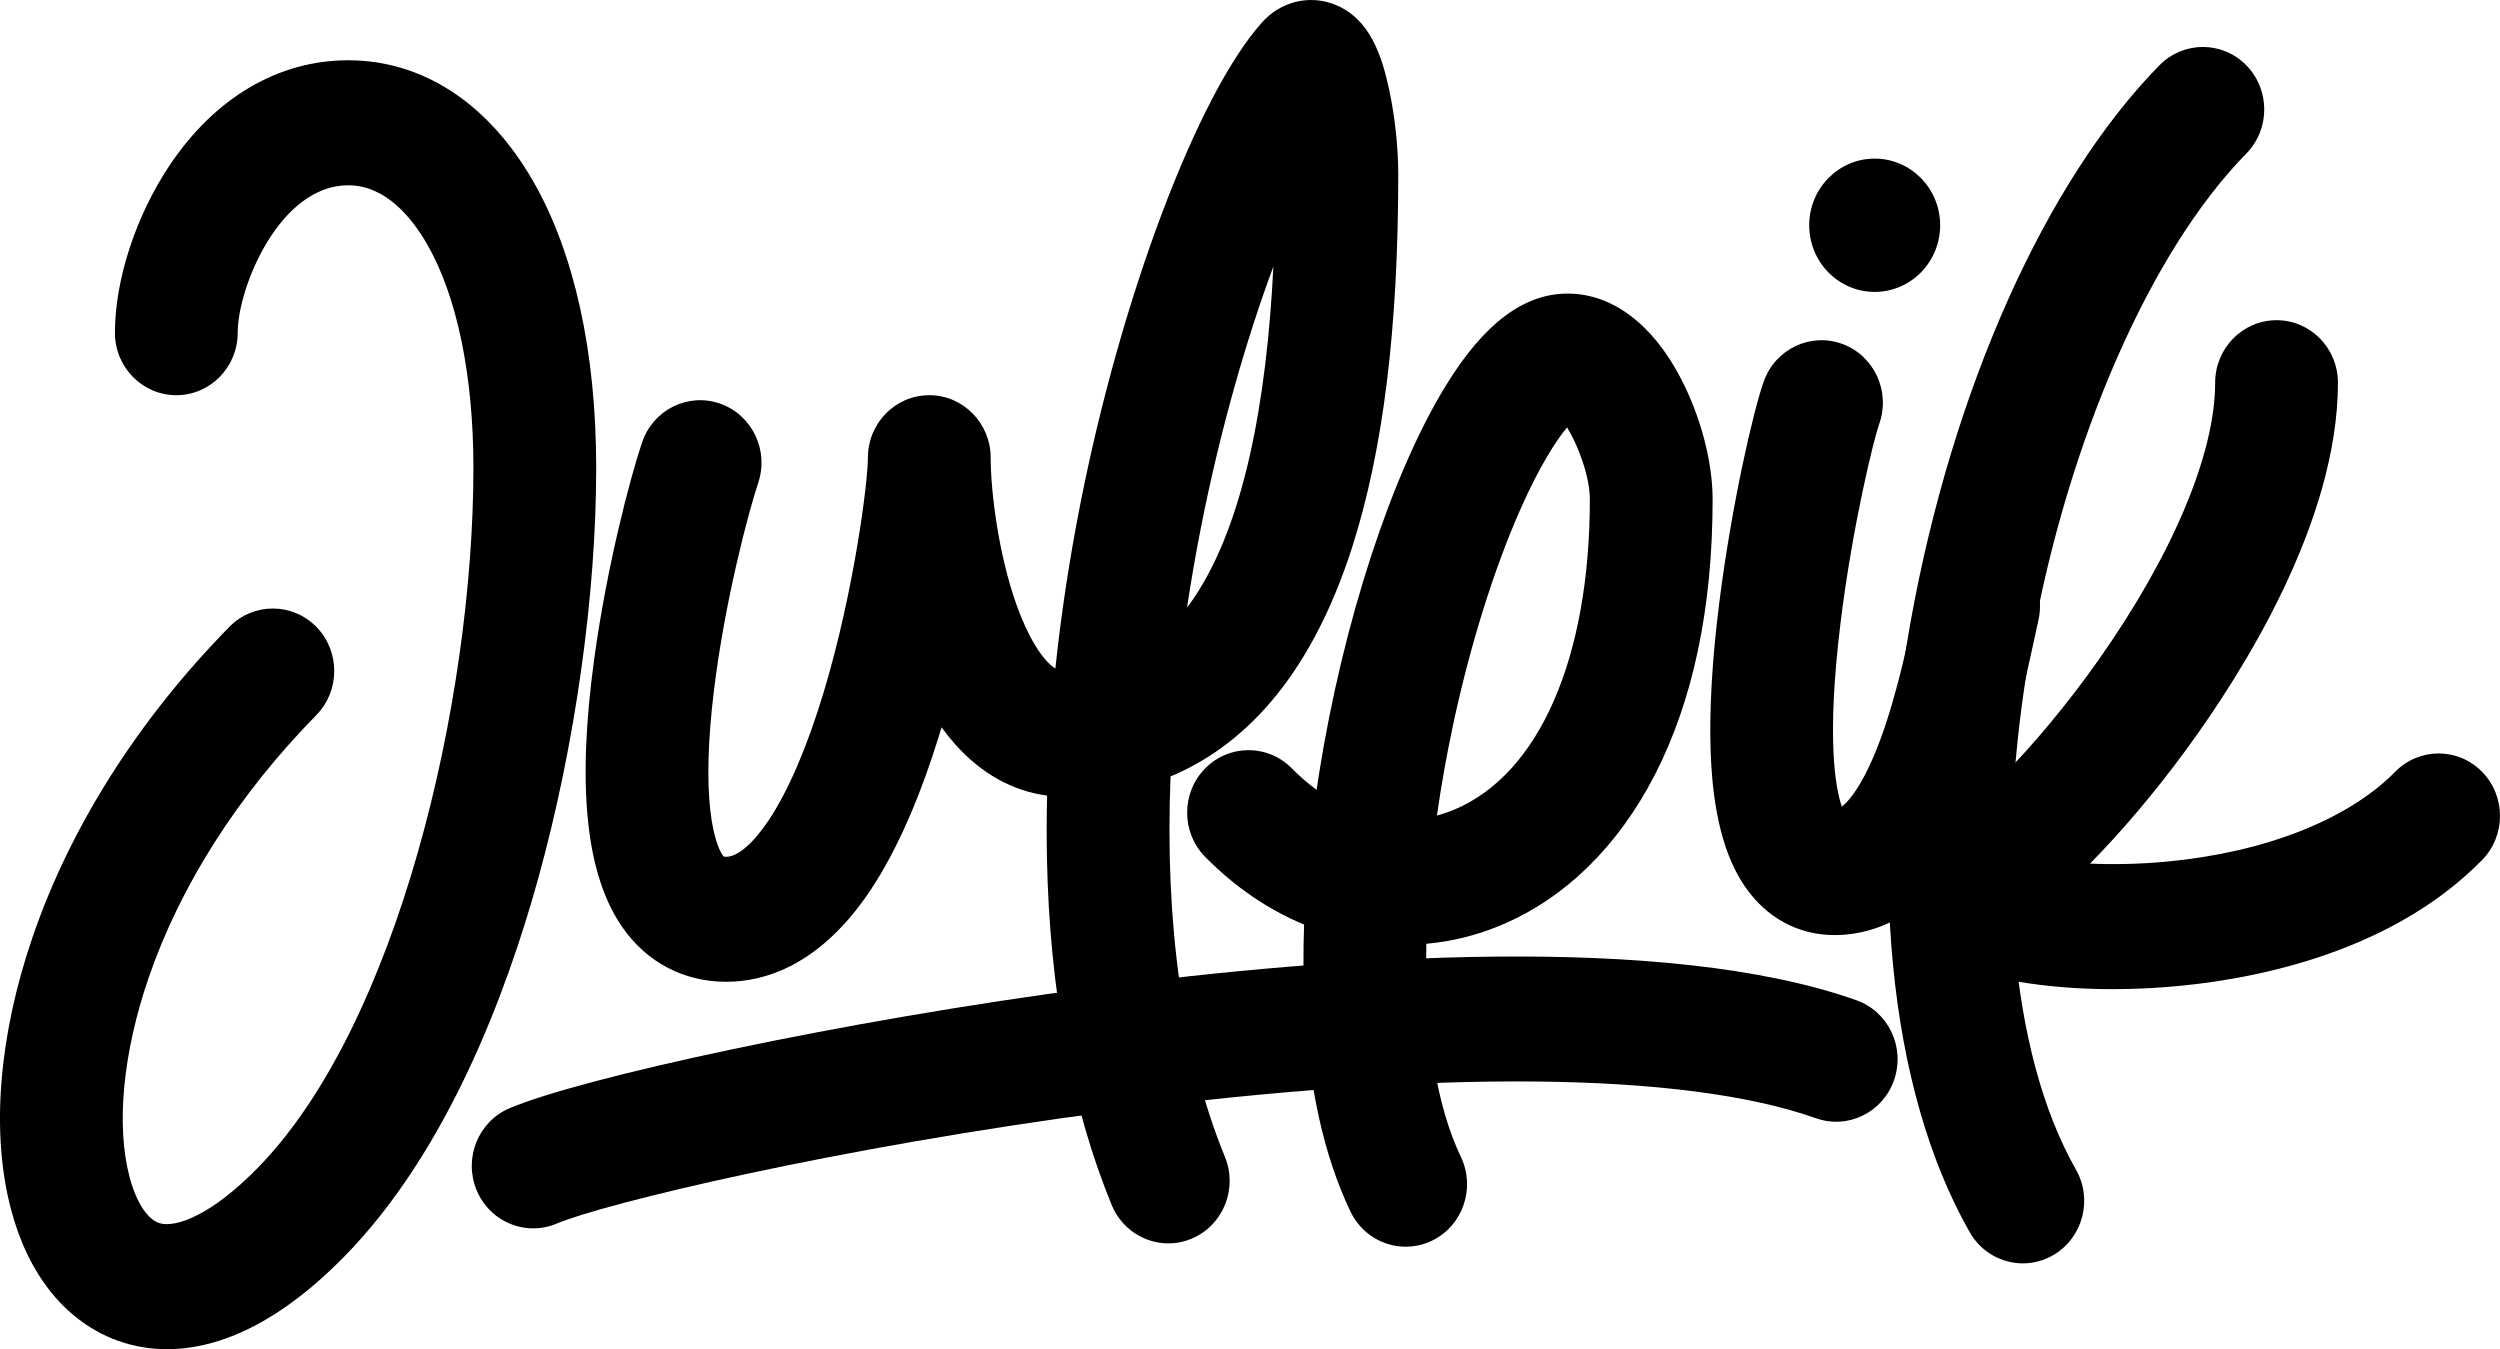 <svg width="63" height="34" viewBox="0 0 63 34" fill="none" xmlns="http://www.w3.org/2000/svg">
<path d="M29.442 31.333C28.837 31.333 28.262 30.969 28.014 30.364C26.998 27.885 26.449 24.945 26.383 21.627C26.373 21.108 26.374 20.582 26.387 20.049C25.518 19.935 24.722 19.491 24.063 18.748C23.947 18.617 23.835 18.477 23.727 18.328C23.724 18.339 23.72 18.351 23.717 18.362C23.206 20.058 22.605 21.43 21.931 22.44C20.661 24.341 19.257 24.741 18.303 24.741C17.237 24.741 16.311 24.258 15.694 23.381C14.765 22.059 14.53 19.834 14.978 16.578C15.292 14.29 15.868 12.079 16.179 11.152C16.454 10.329 17.334 9.889 18.142 10.17C18.951 10.45 19.383 11.345 19.107 12.168C18.861 12.903 18.264 15.152 17.99 17.411C17.843 18.622 17.812 19.633 17.899 20.416C17.986 21.193 18.172 21.52 18.24 21.586C18.25 21.588 18.27 21.591 18.302 21.591C18.59 21.591 18.98 21.255 19.371 20.67C19.865 19.931 20.344 18.814 20.758 17.44C21.528 14.879 21.871 12.142 21.871 11.534C21.871 10.665 22.563 9.959 23.418 9.959C24.272 9.959 24.965 10.665 24.965 11.534C24.965 12.404 25.167 13.975 25.61 15.224C25.902 16.047 26.267 16.639 26.595 16.848C26.736 15.507 26.943 14.134 27.217 12.738C28.241 7.51 30.169 2.39 31.803 0.564C32.274 0.038 32.993 -0.139 33.634 0.114C34.515 0.461 34.822 1.393 35.007 2.259C35.153 2.941 35.236 3.72 35.236 4.396C35.236 8.281 34.855 11.357 34.072 13.798C32.98 17.197 31.239 18.838 29.498 19.566C29.349 23.277 29.809 26.569 30.868 29.153C31.197 29.956 30.824 30.877 30.035 31.212C29.841 31.294 29.639 31.334 29.441 31.334L29.442 31.333ZM32.089 6.716C31.427 8.503 30.759 10.769 30.252 13.354C30.123 14.014 30.01 14.668 29.913 15.313C31.354 13.4 31.924 10.051 32.089 6.716Z" fill="black"/>
<path d="M35.424 31.417C34.851 31.417 34.3 31.091 34.032 30.532C33.364 29.134 32.974 27.377 32.874 25.307C32.842 24.661 32.839 23.991 32.863 23.299C31.966 22.927 31.117 22.353 30.369 21.592C29.765 20.977 29.765 19.98 30.369 19.365C30.974 18.75 31.953 18.75 32.557 19.365C32.756 19.568 32.964 19.747 33.179 19.903C33.198 19.771 33.218 19.638 33.239 19.505C33.843 15.694 35.068 11.941 36.437 9.713C37.394 8.155 38.398 7.398 39.507 7.398C40.616 7.398 41.643 8.158 42.359 9.539C42.859 10.501 43.158 11.639 43.158 12.584C43.158 15.315 42.666 17.653 41.697 19.535C40.772 21.33 39.439 22.634 37.84 23.308C37.223 23.569 36.585 23.726 35.943 23.784C35.902 25.987 36.194 27.856 36.814 29.153C37.188 29.935 36.868 30.878 36.1 31.258C35.882 31.366 35.651 31.417 35.424 31.417ZM39.489 10.771C39.219 11.097 38.803 11.731 38.315 12.832C37.659 14.314 37.064 16.208 36.639 18.166C36.463 18.978 36.321 19.776 36.211 20.551C36.361 20.511 36.51 20.46 36.656 20.399C38.79 19.499 40.064 16.578 40.064 12.584C40.064 12.002 39.762 11.206 39.49 10.771L39.489 10.771Z" fill="black"/>
<path d="M46.231 23.564C45.316 23.564 44.514 23.13 43.972 22.34C43.447 21.574 43.164 20.468 43.109 18.962C43.071 17.902 43.144 16.629 43.327 15.18C43.633 12.746 44.185 10.339 44.449 9.606C44.743 8.79 45.632 8.37 46.434 8.67C47.236 8.969 47.648 9.874 47.354 10.691C47.223 11.053 46.683 13.243 46.384 15.677C46.017 18.656 46.261 19.887 46.415 20.328C46.614 20.171 46.904 19.789 47.208 19.08C47.696 17.944 48.01 16.497 48.239 15.441C48.28 15.253 48.318 15.078 48.353 14.919C48.544 14.072 49.374 13.542 50.207 13.736C51.04 13.931 51.56 14.775 51.369 15.623C51.335 15.774 51.299 15.941 51.261 16.119C51.004 17.303 50.652 18.923 50.043 20.341C49.662 21.228 49.234 21.911 48.736 22.43C47.834 23.367 46.877 23.564 46.231 23.564L46.231 23.564Z" fill="black"/>
<path d="M50.977 31.837C50.443 31.837 49.924 31.555 49.637 31.052C47.579 27.439 47.036 21.828 48.149 15.659C49.204 9.806 51.548 4.567 54.419 1.644C55.023 1.03 56.002 1.03 56.606 1.644C57.21 2.26 57.21 3.256 56.606 3.871C54.199 6.322 52.124 11.056 51.192 16.227C50.225 21.59 50.644 26.542 52.313 29.472C52.742 30.224 52.49 31.187 51.751 31.624C51.506 31.768 51.239 31.837 50.976 31.837H50.977Z" fill="black"/>
<path d="M53.245 24.927C52.392 24.927 51.573 24.862 50.827 24.733C49.506 24.507 48.55 24.099 47.984 23.523C47.542 23.073 47.409 22.395 47.648 21.807C47.865 21.273 48.35 20.908 48.905 20.844C49.085 20.756 49.595 20.423 50.406 19.611C51.227 18.791 52.106 17.733 52.883 16.631C54.751 13.981 55.822 11.434 55.822 9.644C55.822 8.774 56.515 8.069 57.37 8.069C58.224 8.069 58.916 8.774 58.916 9.644C58.916 13.152 56.514 16.952 55.082 18.905C54.312 19.956 53.472 20.948 52.668 21.763C53.283 21.79 53.934 21.774 54.575 21.715C57.061 21.486 59.169 20.66 60.359 19.448C60.963 18.833 61.943 18.833 62.547 19.448C63.151 20.063 63.151 21.06 62.547 21.675C60.154 24.111 56.531 24.725 54.585 24.874C54.133 24.909 53.685 24.926 53.245 24.926V24.927Z" fill="black"/>
<path d="M4.212 34C3.847 34 3.519 33.948 3.234 33.87C2.486 33.666 1.814 33.216 1.292 32.57C0.836 32.005 0.494 31.3 0.276 30.471C-0.23 28.55 -0.036 26.112 0.823 23.608C1.775 20.83 3.49 18.129 5.782 15.795C6.386 15.181 7.366 15.181 7.97 15.795C8.574 16.41 8.574 17.407 7.97 18.022C6.005 20.023 4.543 22.313 3.744 24.645C3.097 26.532 2.922 28.358 3.264 29.656C3.435 30.305 3.723 30.743 4.035 30.828C4.431 30.936 5.309 30.638 6.484 29.442C10.021 25.842 11.93 17.658 11.93 11.786C11.93 9.463 11.516 7.463 10.765 6.157C10.375 5.478 9.713 4.669 8.774 4.669C7.042 4.669 5.99 7.25 5.99 8.385C5.99 9.254 5.297 9.959 4.443 9.959C3.588 9.959 2.896 9.254 2.896 8.385C2.896 7.05 3.426 5.431 4.279 4.159C5.42 2.457 7.017 1.519 8.774 1.519C10.651 1.519 12.306 2.601 13.435 4.566C14.474 6.374 15.024 8.871 15.024 11.786C15.024 15 14.495 18.763 13.571 22.109C12.771 25.01 11.271 29.024 8.672 31.669C6.883 33.49 5.358 34 4.212 34V34Z" fill="black"/>
<path d="M13.437 30.955C12.831 30.955 12.255 30.591 12.008 29.986C11.679 29.183 12.052 28.261 12.841 27.927C14.632 27.167 21.14 25.73 27.615 24.884C33.7 24.089 41.964 23.499 46.781 25.206C47.588 25.491 48.014 26.389 47.733 27.21C47.453 28.031 46.571 28.466 45.764 28.18C42.45 27.005 36.144 26.944 28.009 28.008C21.066 28.915 15.219 30.33 14.031 30.834C13.837 30.916 13.635 30.955 13.437 30.955V30.955Z" fill="black"/>
<path d="M47.242 7.356C48.153 7.356 48.892 6.604 48.892 5.676C48.892 4.749 48.153 3.997 47.242 3.997C46.33 3.997 45.592 4.749 45.592 5.676C45.592 6.604 46.33 7.356 47.242 7.356Z" fill="black"/>
</svg>
